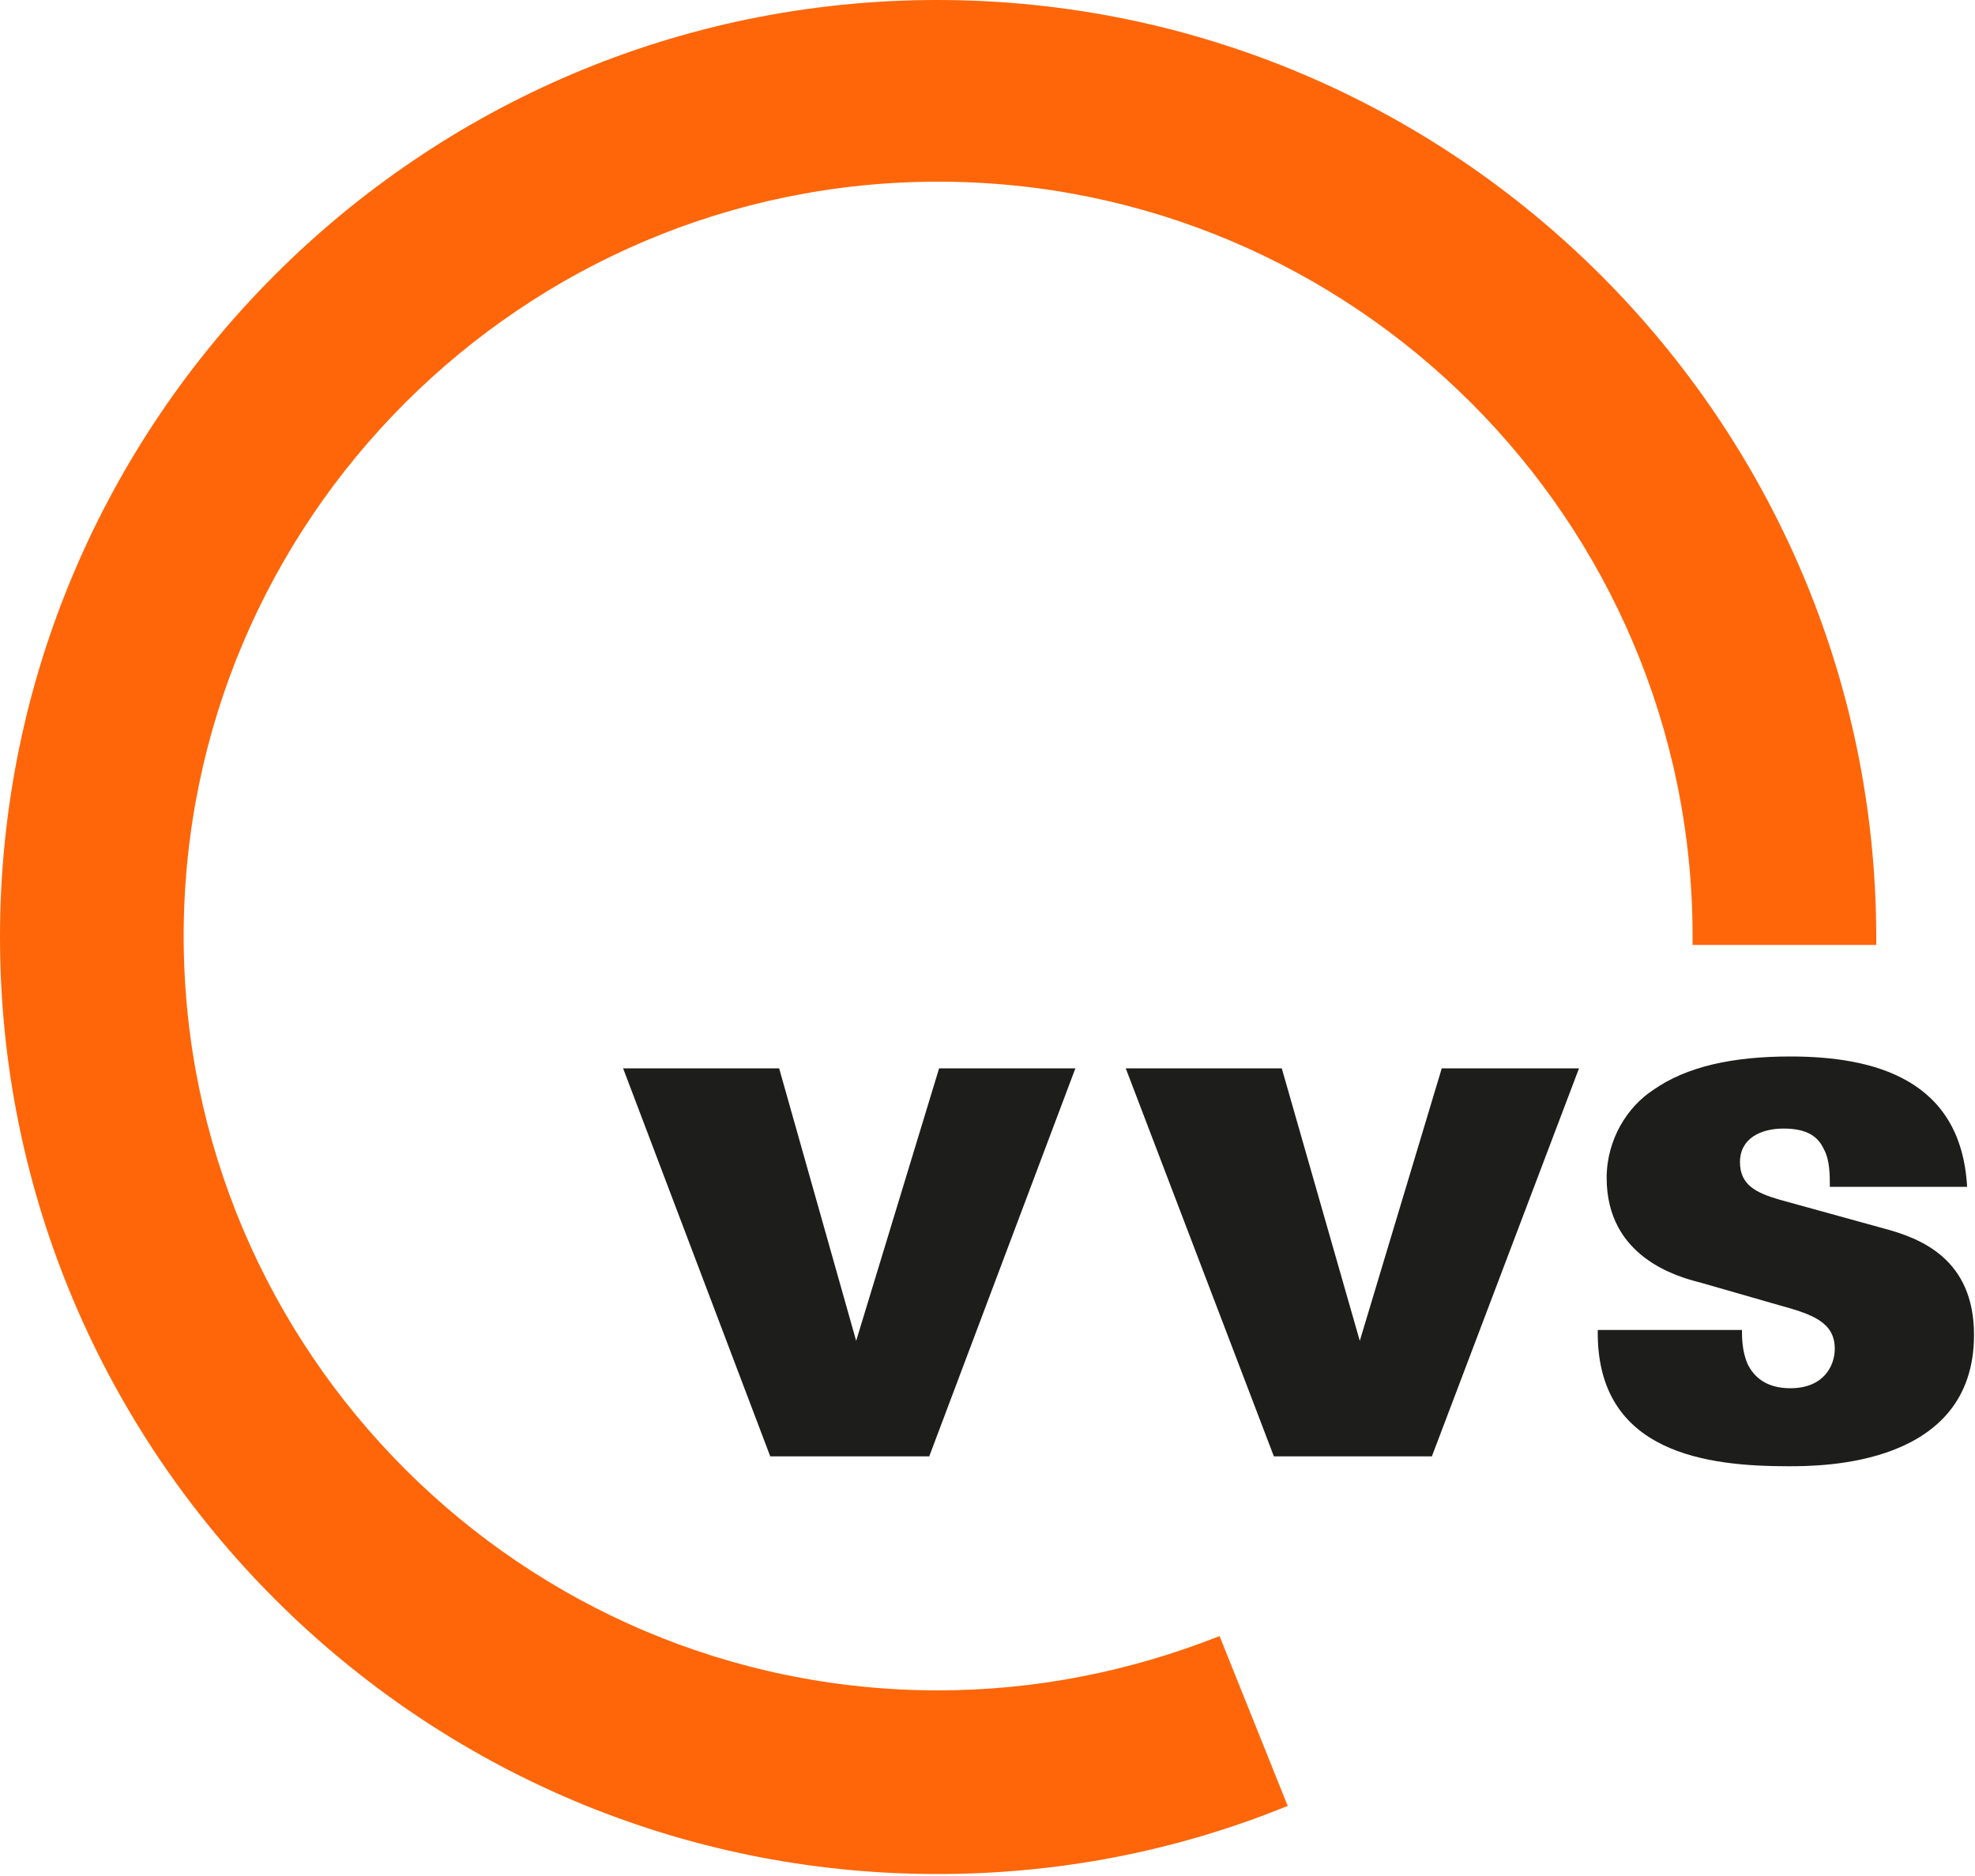 <?xml version="1.0" encoding="utf-8"?>
<!-- Generator: Adobe Illustrator 22.0.1, SVG Export Plug-In . SVG Version: 6.00 Build 0)  -->
<svg version="1.0" id="Ebene_1" xmlns="http://www.w3.org/2000/svg" xmlns:xlink="http://www.w3.org/1999/xlink" x="0px" y="0px"
	 viewBox="0 0 200 190" style="enable-background:new 0 0 200 190;" xml:space="preserve">
<style type="text/css">
	.st0{fill:#1D1D1B;}
	.st1{fill:#FF6609;}
</style>
<g>
	<path class="st0" d="M176.4,134.7c0,0.7,0,2.2,0.6,3.5c0.6,1.2,1.8,2.4,4.3,2.4c3.4,0,4.5-2.3,4.5-4c0-2.7-2.3-3.5-5.6-4.4l-8-2.3
		c-2.4-0.6-9.5-2.6-9.5-10.6c0-3.9,2.1-7.2,4.7-8.9c3.4-2.4,8.1-3.4,13.9-3.4c8.5,0,17.3,2.3,17.9,13.2h-13.9c0-1.2,0-2.7-0.6-3.8
		c-0.6-1.3-1.7-2.1-4.1-2.1c-2.3,0-4.4,1-4.4,3.4c0,2.3,1.6,3.1,4,3.8l10.5,2.9c3.8,1,9.2,3.1,9.2,10.8c0,13.3-15.4,13.3-18.8,13.3
		c-8,0-19.5-1.2-19.3-13.8H176.4"/>
	<polyline class="st0" points="114,108.2 129.8,108.2 137.7,135.8 146,108.2 159.9,108.2 145,147.5 129,147.5 114,108.2 	"/>
	<polyline class="st0" points="63.1,108.2 78.9,108.2 86.7,135.8 95.1,108.2 108.9,108.2 94.1,147.5 78,147.5 63.1,108.2 	"/>
	<path class="st1" d="M0,94.9c0,52.3,42.6,94.9,94.9,94.9c12.3,0,24.2-2.3,35.5-6.9l-6.9-17.2c-9.1,3.6-18.7,5.5-28.5,5.5
		c-42.1,0-76.4-34.3-76.4-76.4c0-42.1,34.3-76.4,76.4-76.4s76.4,34.3,76.4,76.4v0.9l18.6,0v-0.9C189.9,42.6,147.3,0,94.9,0
		C42.6,0,0,42.6,0,94.9"/>
</g>
</svg>
